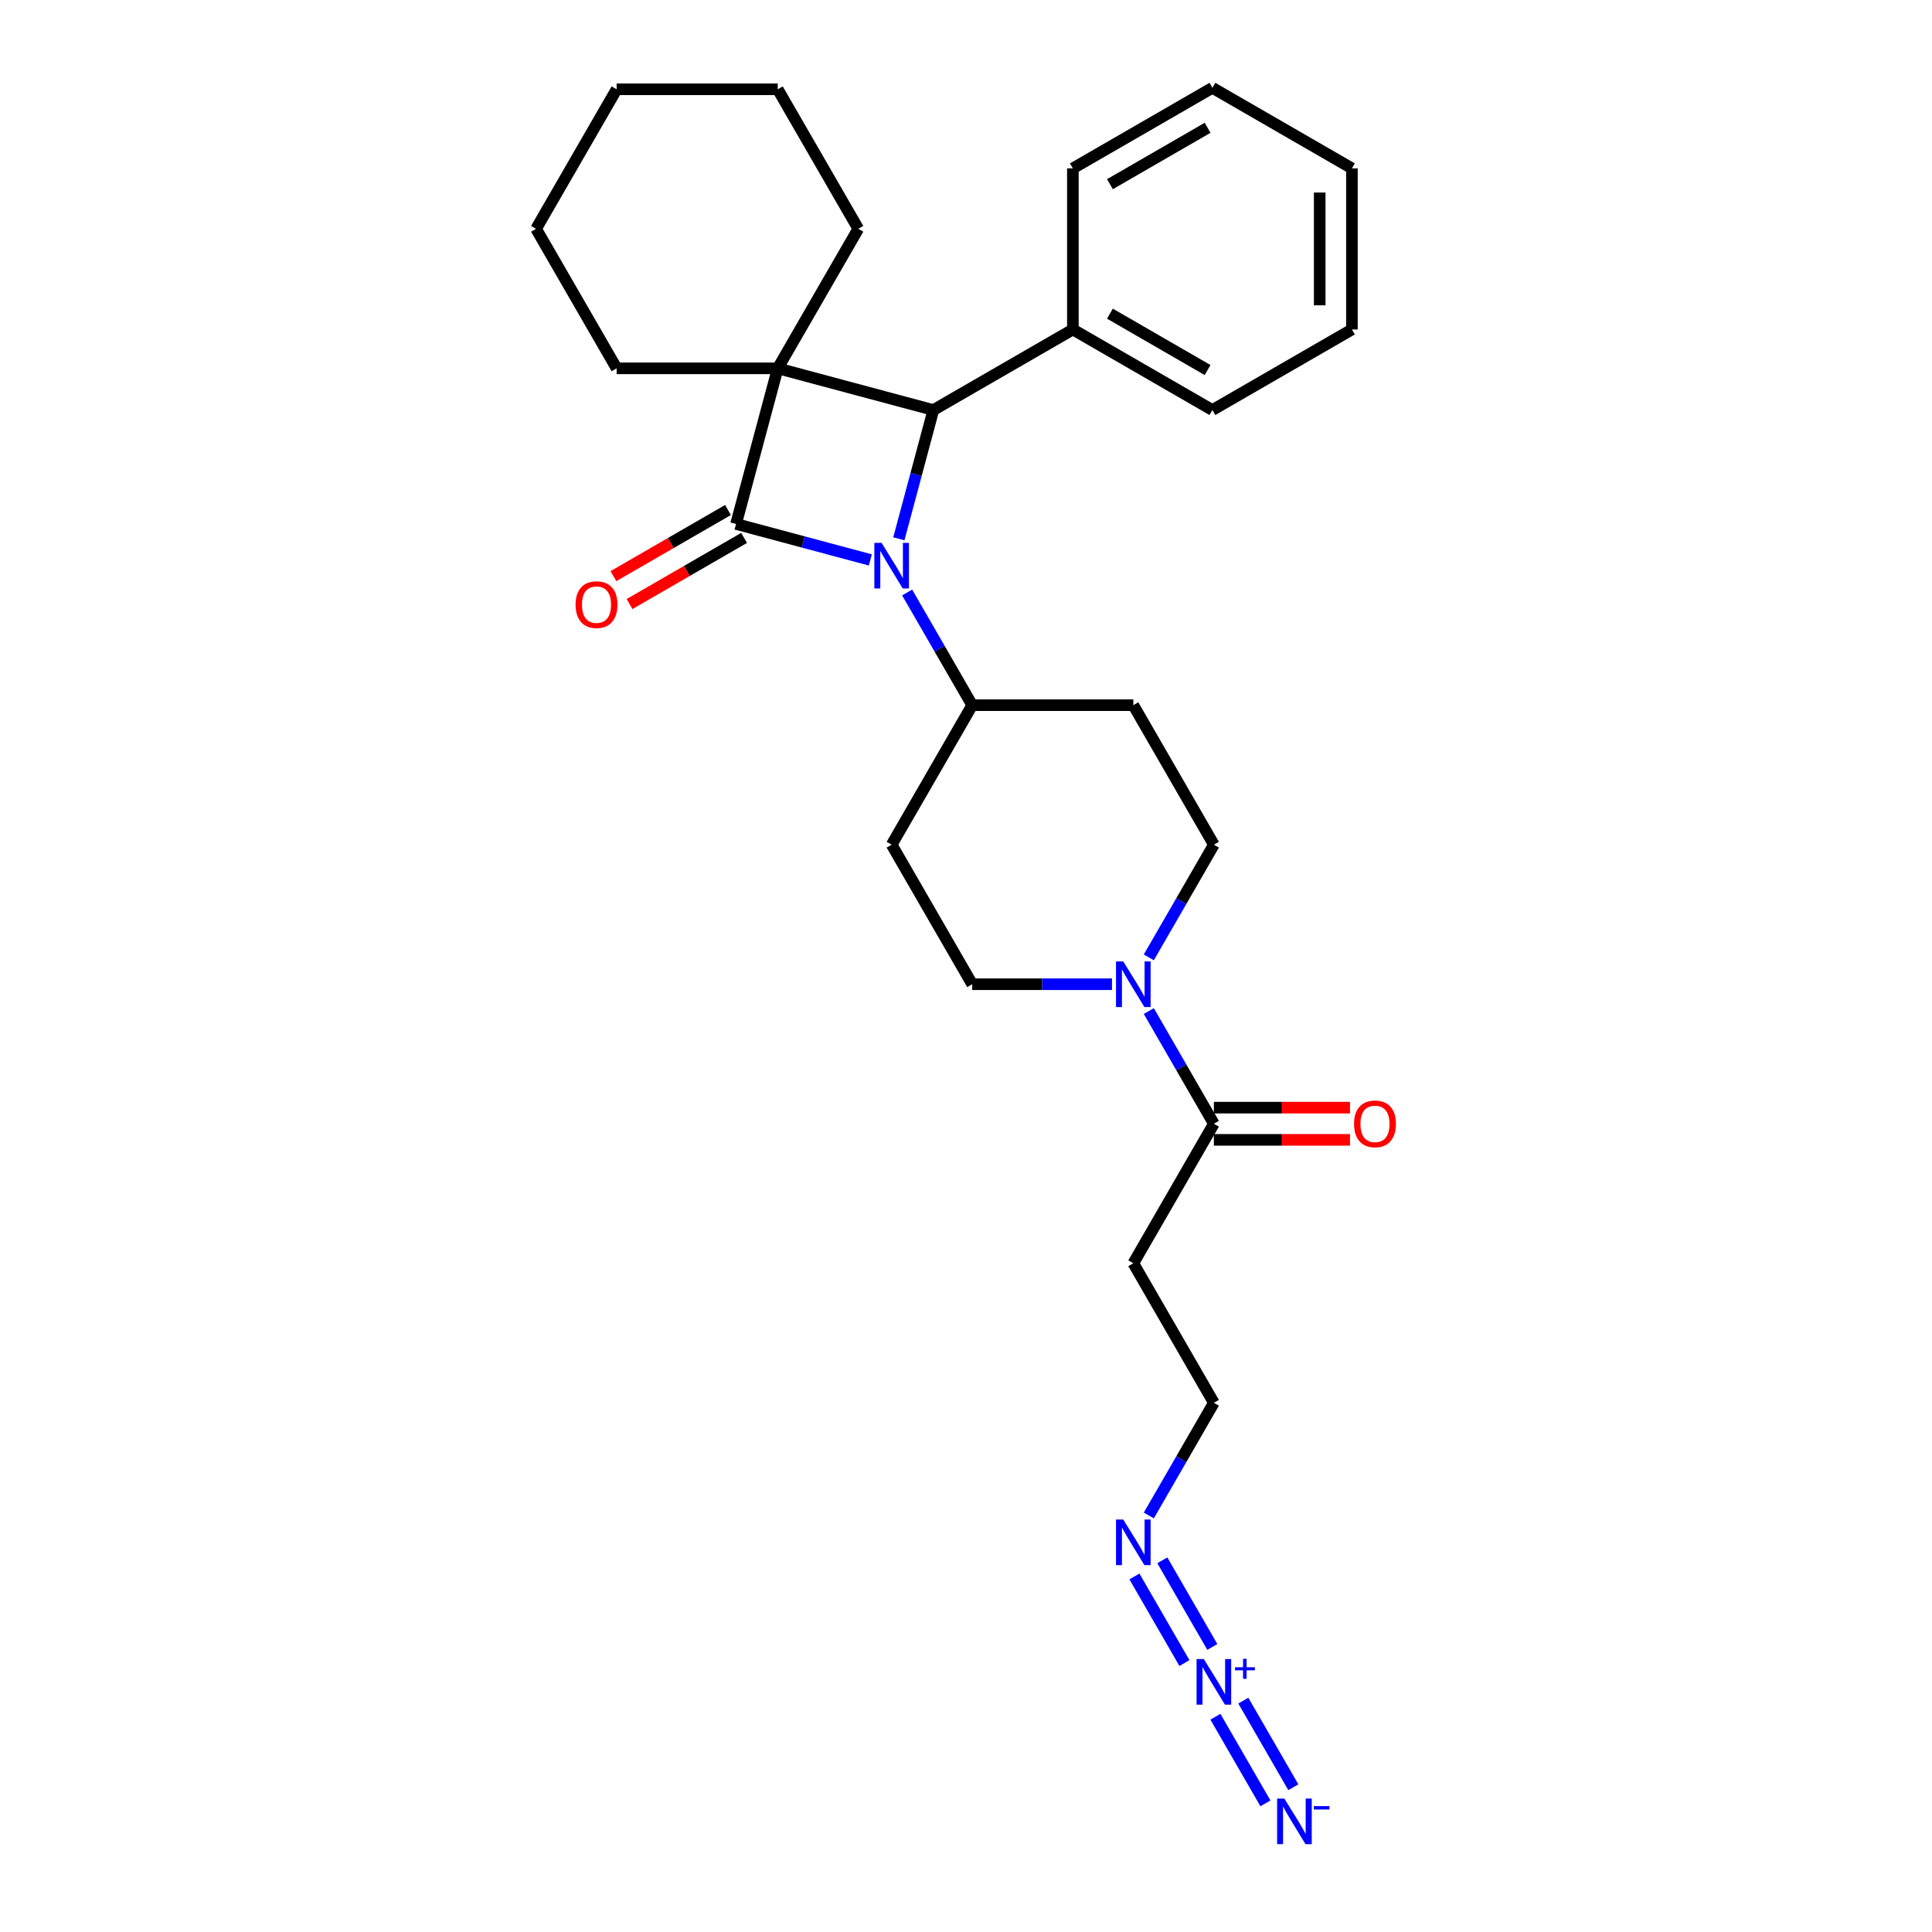 <?xml version='1.0' encoding='iso-8859-1'?>
<svg version='1.1' baseProfile='full'
              xmlns='http://www.w3.org/2000/svg'
                      xmlns:rdkit='http://www.rdkit.org/xml'
                      xmlns:xlink='http://www.w3.org/1999/xlink'
                  xml:space='preserve'
width='1000px' height='1000px' viewBox='0 0 1000 1000'>
<!-- END OF HEADER -->
<rect style='opacity:1.0;fill:#FFFFFF;stroke:none' width='1000' height='1000' x='0' y='0'> </rect>
<path class='bond-0' d='M 380.972,271.199 L 402.555,190.651' style='fill:none;fill-rule:evenodd;stroke:#000000;stroke-width:6px;stroke-linecap:butt;stroke-linejoin:miter;stroke-opacity:1' />
<path class='bond-1' d='M 380.972,271.199 L 415.726,280.511' style='fill:none;fill-rule:evenodd;stroke:#000000;stroke-width:6px;stroke-linecap:butt;stroke-linejoin:miter;stroke-opacity:1' />
<path class='bond-1' d='M 415.726,280.511 L 450.479,289.823' style='fill:none;fill-rule:evenodd;stroke:#0000FF;stroke-width:6px;stroke-linecap:butt;stroke-linejoin:miter;stroke-opacity:1' />
<path class='bond-8' d='M 376.803,263.977 L 347.157,281.093' style='fill:none;fill-rule:evenodd;stroke:#000000;stroke-width:6px;stroke-linecap:butt;stroke-linejoin:miter;stroke-opacity:1' />
<path class='bond-8' d='M 347.157,281.093 L 317.511,298.209' style='fill:none;fill-rule:evenodd;stroke:#FF0000;stroke-width:6px;stroke-linecap:butt;stroke-linejoin:miter;stroke-opacity:1' />
<path class='bond-8' d='M 385.142,278.42 L 355.496,295.536' style='fill:none;fill-rule:evenodd;stroke:#000000;stroke-width:6px;stroke-linecap:butt;stroke-linejoin:miter;stroke-opacity:1' />
<path class='bond-8' d='M 355.496,295.536 L 325.85,312.653' style='fill:none;fill-rule:evenodd;stroke:#FF0000;stroke-width:6px;stroke-linecap:butt;stroke-linejoin:miter;stroke-opacity:1' />
<path class='bond-17' d='M 402.555,190.651 L 444.25,118.433' style='fill:none;fill-rule:evenodd;stroke:#000000;stroke-width:6px;stroke-linecap:butt;stroke-linejoin:miter;stroke-opacity:1' />
<path class='bond-18' d='M 402.555,190.651 L 319.166,190.651' style='fill:none;fill-rule:evenodd;stroke:#000000;stroke-width:6px;stroke-linecap:butt;stroke-linejoin:miter;stroke-opacity:1' />
<path class='bond-28' d='M 402.555,190.651 L 483.103,212.233' style='fill:none;fill-rule:evenodd;stroke:#000000;stroke-width:6px;stroke-linecap:butt;stroke-linejoin:miter;stroke-opacity:1' />
<path class='bond-2' d='M 465.243,278.889 L 474.173,245.561' style='fill:none;fill-rule:evenodd;stroke:#0000FF;stroke-width:6px;stroke-linecap:butt;stroke-linejoin:miter;stroke-opacity:1' />
<path class='bond-2' d='M 474.173,245.561 L 483.103,212.233' style='fill:none;fill-rule:evenodd;stroke:#000000;stroke-width:6px;stroke-linecap:butt;stroke-linejoin:miter;stroke-opacity:1' />
<path class='bond-7' d='M 469.541,306.674 L 486.378,335.836' style='fill:none;fill-rule:evenodd;stroke:#0000FF;stroke-width:6px;stroke-linecap:butt;stroke-linejoin:miter;stroke-opacity:1' />
<path class='bond-7' d='M 486.378,335.836 L 503.215,364.999' style='fill:none;fill-rule:evenodd;stroke:#000000;stroke-width:6px;stroke-linecap:butt;stroke-linejoin:miter;stroke-opacity:1' />
<path class='bond-14' d='M 483.103,212.233 L 555.32,170.539' style='fill:none;fill-rule:evenodd;stroke:#000000;stroke-width:6px;stroke-linecap:butt;stroke-linejoin:miter;stroke-opacity:1' />
<path class='bond-3' d='M 627.5,852.458 L 601.615,807.625' style='fill:none;fill-rule:evenodd;stroke:#0000FF;stroke-width:6px;stroke-linecap:butt;stroke-linejoin:miter;stroke-opacity:1' />
<path class='bond-3' d='M 613.056,860.797 L 587.172,815.964' style='fill:none;fill-rule:evenodd;stroke:#0000FF;stroke-width:6px;stroke-linecap:butt;stroke-linejoin:miter;stroke-opacity:1' />
<path class='bond-6' d='M 629.098,888.582 L 654.983,933.415' style='fill:none;fill-rule:evenodd;stroke:#0000FF;stroke-width:6px;stroke-linecap:butt;stroke-linejoin:miter;stroke-opacity:1' />
<path class='bond-6' d='M 643.542,880.243 L 669.426,925.076' style='fill:none;fill-rule:evenodd;stroke:#0000FF;stroke-width:6px;stroke-linecap:butt;stroke-linejoin:miter;stroke-opacity:1' />
<path class='bond-4' d='M 575.564,509.433 L 539.389,509.433' style='fill:none;fill-rule:evenodd;stroke:#0000FF;stroke-width:6px;stroke-linecap:butt;stroke-linejoin:miter;stroke-opacity:1' />
<path class='bond-4' d='M 539.389,509.433 L 503.215,509.433' style='fill:none;fill-rule:evenodd;stroke:#000000;stroke-width:6px;stroke-linecap:butt;stroke-linejoin:miter;stroke-opacity:1' />
<path class='bond-5' d='M 594.625,523.326 L 611.462,552.488' style='fill:none;fill-rule:evenodd;stroke:#0000FF;stroke-width:6px;stroke-linecap:butt;stroke-linejoin:miter;stroke-opacity:1' />
<path class='bond-5' d='M 611.462,552.488 L 628.299,581.651' style='fill:none;fill-rule:evenodd;stroke:#000000;stroke-width:6px;stroke-linecap:butt;stroke-linejoin:miter;stroke-opacity:1' />
<path class='bond-29' d='M 594.625,495.541 L 611.462,466.378' style='fill:none;fill-rule:evenodd;stroke:#0000FF;stroke-width:6px;stroke-linecap:butt;stroke-linejoin:miter;stroke-opacity:1' />
<path class='bond-29' d='M 611.462,466.378 L 628.299,437.216' style='fill:none;fill-rule:evenodd;stroke:#000000;stroke-width:6px;stroke-linecap:butt;stroke-linejoin:miter;stroke-opacity:1' />
<path class='bond-15' d='M 628.299,581.651 L 586.604,653.868' style='fill:none;fill-rule:evenodd;stroke:#000000;stroke-width:6px;stroke-linecap:butt;stroke-linejoin:miter;stroke-opacity:1' />
<path class='bond-16' d='M 628.299,589.99 L 663.531,589.99' style='fill:none;fill-rule:evenodd;stroke:#000000;stroke-width:6px;stroke-linecap:butt;stroke-linejoin:miter;stroke-opacity:1' />
<path class='bond-16' d='M 663.531,589.99 L 698.763,589.99' style='fill:none;fill-rule:evenodd;stroke:#FF0000;stroke-width:6px;stroke-linecap:butt;stroke-linejoin:miter;stroke-opacity:1' />
<path class='bond-16' d='M 628.299,573.312 L 663.531,573.312' style='fill:none;fill-rule:evenodd;stroke:#000000;stroke-width:6px;stroke-linecap:butt;stroke-linejoin:miter;stroke-opacity:1' />
<path class='bond-16' d='M 663.531,573.312 L 698.763,573.312' style='fill:none;fill-rule:evenodd;stroke:#FF0000;stroke-width:6px;stroke-linecap:butt;stroke-linejoin:miter;stroke-opacity:1' />
<path class='bond-10' d='M 503.215,364.999 L 586.604,364.999' style='fill:none;fill-rule:evenodd;stroke:#000000;stroke-width:6px;stroke-linecap:butt;stroke-linejoin:miter;stroke-opacity:1' />
<path class='bond-11' d='M 503.215,364.999 L 461.52,437.216' style='fill:none;fill-rule:evenodd;stroke:#000000;stroke-width:6px;stroke-linecap:butt;stroke-linejoin:miter;stroke-opacity:1' />
<path class='bond-9' d='M 594.625,784.41 L 611.462,755.248' style='fill:none;fill-rule:evenodd;stroke:#0000FF;stroke-width:6px;stroke-linecap:butt;stroke-linejoin:miter;stroke-opacity:1' />
<path class='bond-9' d='M 611.462,755.248 L 628.299,726.085' style='fill:none;fill-rule:evenodd;stroke:#000000;stroke-width:6px;stroke-linecap:butt;stroke-linejoin:miter;stroke-opacity:1' />
<path class='bond-13' d='M 586.604,364.999 L 628.299,437.216' style='fill:none;fill-rule:evenodd;stroke:#000000;stroke-width:6px;stroke-linecap:butt;stroke-linejoin:miter;stroke-opacity:1' />
<path class='bond-12' d='M 461.52,437.216 L 503.215,509.433' style='fill:none;fill-rule:evenodd;stroke:#000000;stroke-width:6px;stroke-linecap:butt;stroke-linejoin:miter;stroke-opacity:1' />
<path class='bond-20' d='M 555.32,170.539 L 627.538,212.233' style='fill:none;fill-rule:evenodd;stroke:#000000;stroke-width:6px;stroke-linecap:butt;stroke-linejoin:miter;stroke-opacity:1' />
<path class='bond-20' d='M 574.492,162.349 L 625.044,191.536' style='fill:none;fill-rule:evenodd;stroke:#000000;stroke-width:6px;stroke-linecap:butt;stroke-linejoin:miter;stroke-opacity:1' />
<path class='bond-21' d='M 555.32,170.539 L 555.32,87.149' style='fill:none;fill-rule:evenodd;stroke:#000000;stroke-width:6px;stroke-linecap:butt;stroke-linejoin:miter;stroke-opacity:1' />
<path class='bond-19' d='M 586.604,653.868 L 628.299,726.085' style='fill:none;fill-rule:evenodd;stroke:#000000;stroke-width:6px;stroke-linecap:butt;stroke-linejoin:miter;stroke-opacity:1' />
<path class='bond-22' d='M 444.25,118.433 L 402.555,46.216' style='fill:none;fill-rule:evenodd;stroke:#000000;stroke-width:6px;stroke-linecap:butt;stroke-linejoin:miter;stroke-opacity:1' />
<path class='bond-23' d='M 319.166,190.651 L 277.471,118.433' style='fill:none;fill-rule:evenodd;stroke:#000000;stroke-width:6px;stroke-linecap:butt;stroke-linejoin:miter;stroke-opacity:1' />
<path class='bond-25' d='M 627.538,212.233 L 699.755,170.539' style='fill:none;fill-rule:evenodd;stroke:#000000;stroke-width:6px;stroke-linecap:butt;stroke-linejoin:miter;stroke-opacity:1' />
<path class='bond-24' d='M 555.32,87.149 L 627.538,45.455' style='fill:none;fill-rule:evenodd;stroke:#000000;stroke-width:6px;stroke-linecap:butt;stroke-linejoin:miter;stroke-opacity:1' />
<path class='bond-24' d='M 574.492,95.338 L 625.044,66.152' style='fill:none;fill-rule:evenodd;stroke:#000000;stroke-width:6px;stroke-linecap:butt;stroke-linejoin:miter;stroke-opacity:1' />
<path class='bond-30' d='M 402.555,46.216 L 319.166,46.216' style='fill:none;fill-rule:evenodd;stroke:#000000;stroke-width:6px;stroke-linecap:butt;stroke-linejoin:miter;stroke-opacity:1' />
<path class='bond-26' d='M 277.471,118.433 L 319.166,46.216' style='fill:none;fill-rule:evenodd;stroke:#000000;stroke-width:6px;stroke-linecap:butt;stroke-linejoin:miter;stroke-opacity:1' />
<path class='bond-27' d='M 627.538,45.455 L 699.755,87.149' style='fill:none;fill-rule:evenodd;stroke:#000000;stroke-width:6px;stroke-linecap:butt;stroke-linejoin:miter;stroke-opacity:1' />
<path class='bond-31' d='M 699.755,170.539 L 699.755,87.149' style='fill:none;fill-rule:evenodd;stroke:#000000;stroke-width:6px;stroke-linecap:butt;stroke-linejoin:miter;stroke-opacity:1' />
<path class='bond-31' d='M 683.077,158.03 L 683.077,99.658' style='fill:none;fill-rule:evenodd;stroke:#000000;stroke-width:6px;stroke-linecap:butt;stroke-linejoin:miter;stroke-opacity:1' />
<path  class='atom-2' d='M 456.3 280.973
L 464.039 293.482
Q 464.806 294.716, 466.04 296.951
Q 467.274 299.186, 467.341 299.319
L 467.341 280.973
L 470.476 280.973
L 470.476 304.589
L 467.241 304.589
L 458.935 290.913
Q 457.968 289.312, 456.934 287.478
Q 455.933 285.643, 455.633 285.076
L 455.633 304.589
L 452.564 304.589
L 452.564 280.973
L 456.3 280.973
' fill='#0000FF'/>
<path  class='atom-4' d='M 623.079 858.712
L 630.817 871.221
Q 631.585 872.455, 632.819 874.69
Q 634.053 876.924, 634.12 877.058
L 634.12 858.712
L 637.255 858.712
L 637.255 882.328
L 634.02 882.328
L 625.714 868.652
Q 624.747 867.051, 623.713 865.217
Q 622.712 863.382, 622.412 862.815
L 622.412 882.328
L 619.343 882.328
L 619.343 858.712
L 623.079 858.712
' fill='#0000FF'/>
<path  class='atom-4' d='M 639.236 862.969
L 643.397 862.969
L 643.397 858.588
L 645.246 858.588
L 645.246 862.969
L 649.517 862.969
L 649.517 864.554
L 645.246 864.554
L 645.246 868.957
L 643.397 868.957
L 643.397 864.554
L 639.236 864.554
L 639.236 862.969
' fill='#0000FF'/>
<path  class='atom-5' d='M 581.384 497.625
L 589.123 510.134
Q 589.89 511.368, 591.124 513.603
Q 592.358 515.838, 592.425 515.971
L 592.425 497.625
L 595.56 497.625
L 595.56 521.241
L 592.325 521.241
L 584.019 507.565
Q 583.052 505.964, 582.018 504.13
Q 581.017 502.295, 580.717 501.728
L 580.717 521.241
L 577.648 521.241
L 577.648 497.625
L 581.384 497.625
' fill='#0000FF'/>
<path  class='atom-7' d='M 664.774 930.93
L 672.512 943.438
Q 673.279 944.672, 674.513 946.907
Q 675.748 949.142, 675.814 949.275
L 675.814 930.93
L 678.95 930.93
L 678.95 954.545
L 675.714 954.545
L 667.409 940.87
Q 666.441 939.269, 665.407 937.434
Q 664.407 935.599, 664.106 935.032
L 664.106 954.545
L 661.038 954.545
L 661.038 930.93
L 664.774 930.93
' fill='#0000FF'/>
<path  class='atom-7' d='M 680.051 934.834
L 688.13 934.834
L 688.13 936.595
L 680.051 936.595
L 680.051 934.834
' fill='#0000FF'/>
<path  class='atom-9' d='M 297.914 312.96
Q 297.914 307.29, 300.716 304.121
Q 303.518 300.952, 308.755 300.952
Q 313.992 300.952, 316.794 304.121
Q 319.596 307.29, 319.596 312.96
Q 319.596 318.697, 316.76 321.966
Q 313.925 325.202, 308.755 325.202
Q 303.551 325.202, 300.716 321.966
Q 297.914 318.731, 297.914 312.96
M 308.755 322.533
Q 312.357 322.533, 314.292 320.131
Q 316.26 317.697, 316.26 312.96
Q 316.26 308.324, 314.292 305.989
Q 312.357 303.62, 308.755 303.62
Q 305.152 303.62, 303.184 305.955
Q 301.25 308.29, 301.25 312.96
Q 301.25 317.73, 303.184 320.131
Q 305.152 322.533, 308.755 322.533
' fill='#FF0000'/>
<path  class='atom-10' d='M 581.384 786.495
L 589.123 799.003
Q 589.89 800.237, 591.124 802.472
Q 592.358 804.707, 592.425 804.841
L 592.425 786.495
L 595.56 786.495
L 595.56 810.111
L 592.325 810.111
L 584.019 796.435
Q 583.052 794.834, 582.018 792.999
Q 581.017 791.165, 580.717 790.598
L 580.717 810.111
L 577.648 810.111
L 577.648 786.495
L 581.384 786.495
' fill='#0000FF'/>
<path  class='atom-17' d='M 700.848 581.717
Q 700.848 576.047, 703.65 572.878
Q 706.452 569.709, 711.688 569.709
Q 716.925 569.709, 719.727 572.878
Q 722.529 576.047, 722.529 581.717
Q 722.529 587.455, 719.694 590.724
Q 716.859 593.959, 711.688 593.959
Q 706.485 593.959, 703.65 590.724
Q 700.848 587.488, 700.848 581.717
M 711.688 591.291
Q 715.291 591.291, 717.226 588.889
Q 719.194 586.454, 719.194 581.717
Q 719.194 577.081, 717.226 574.746
Q 715.291 572.378, 711.688 572.378
Q 708.086 572.378, 706.118 574.713
Q 704.183 577.048, 704.183 581.717
Q 704.183 586.487, 706.118 588.889
Q 708.086 591.291, 711.688 591.291
' fill='#FF0000'/>
</svg>
